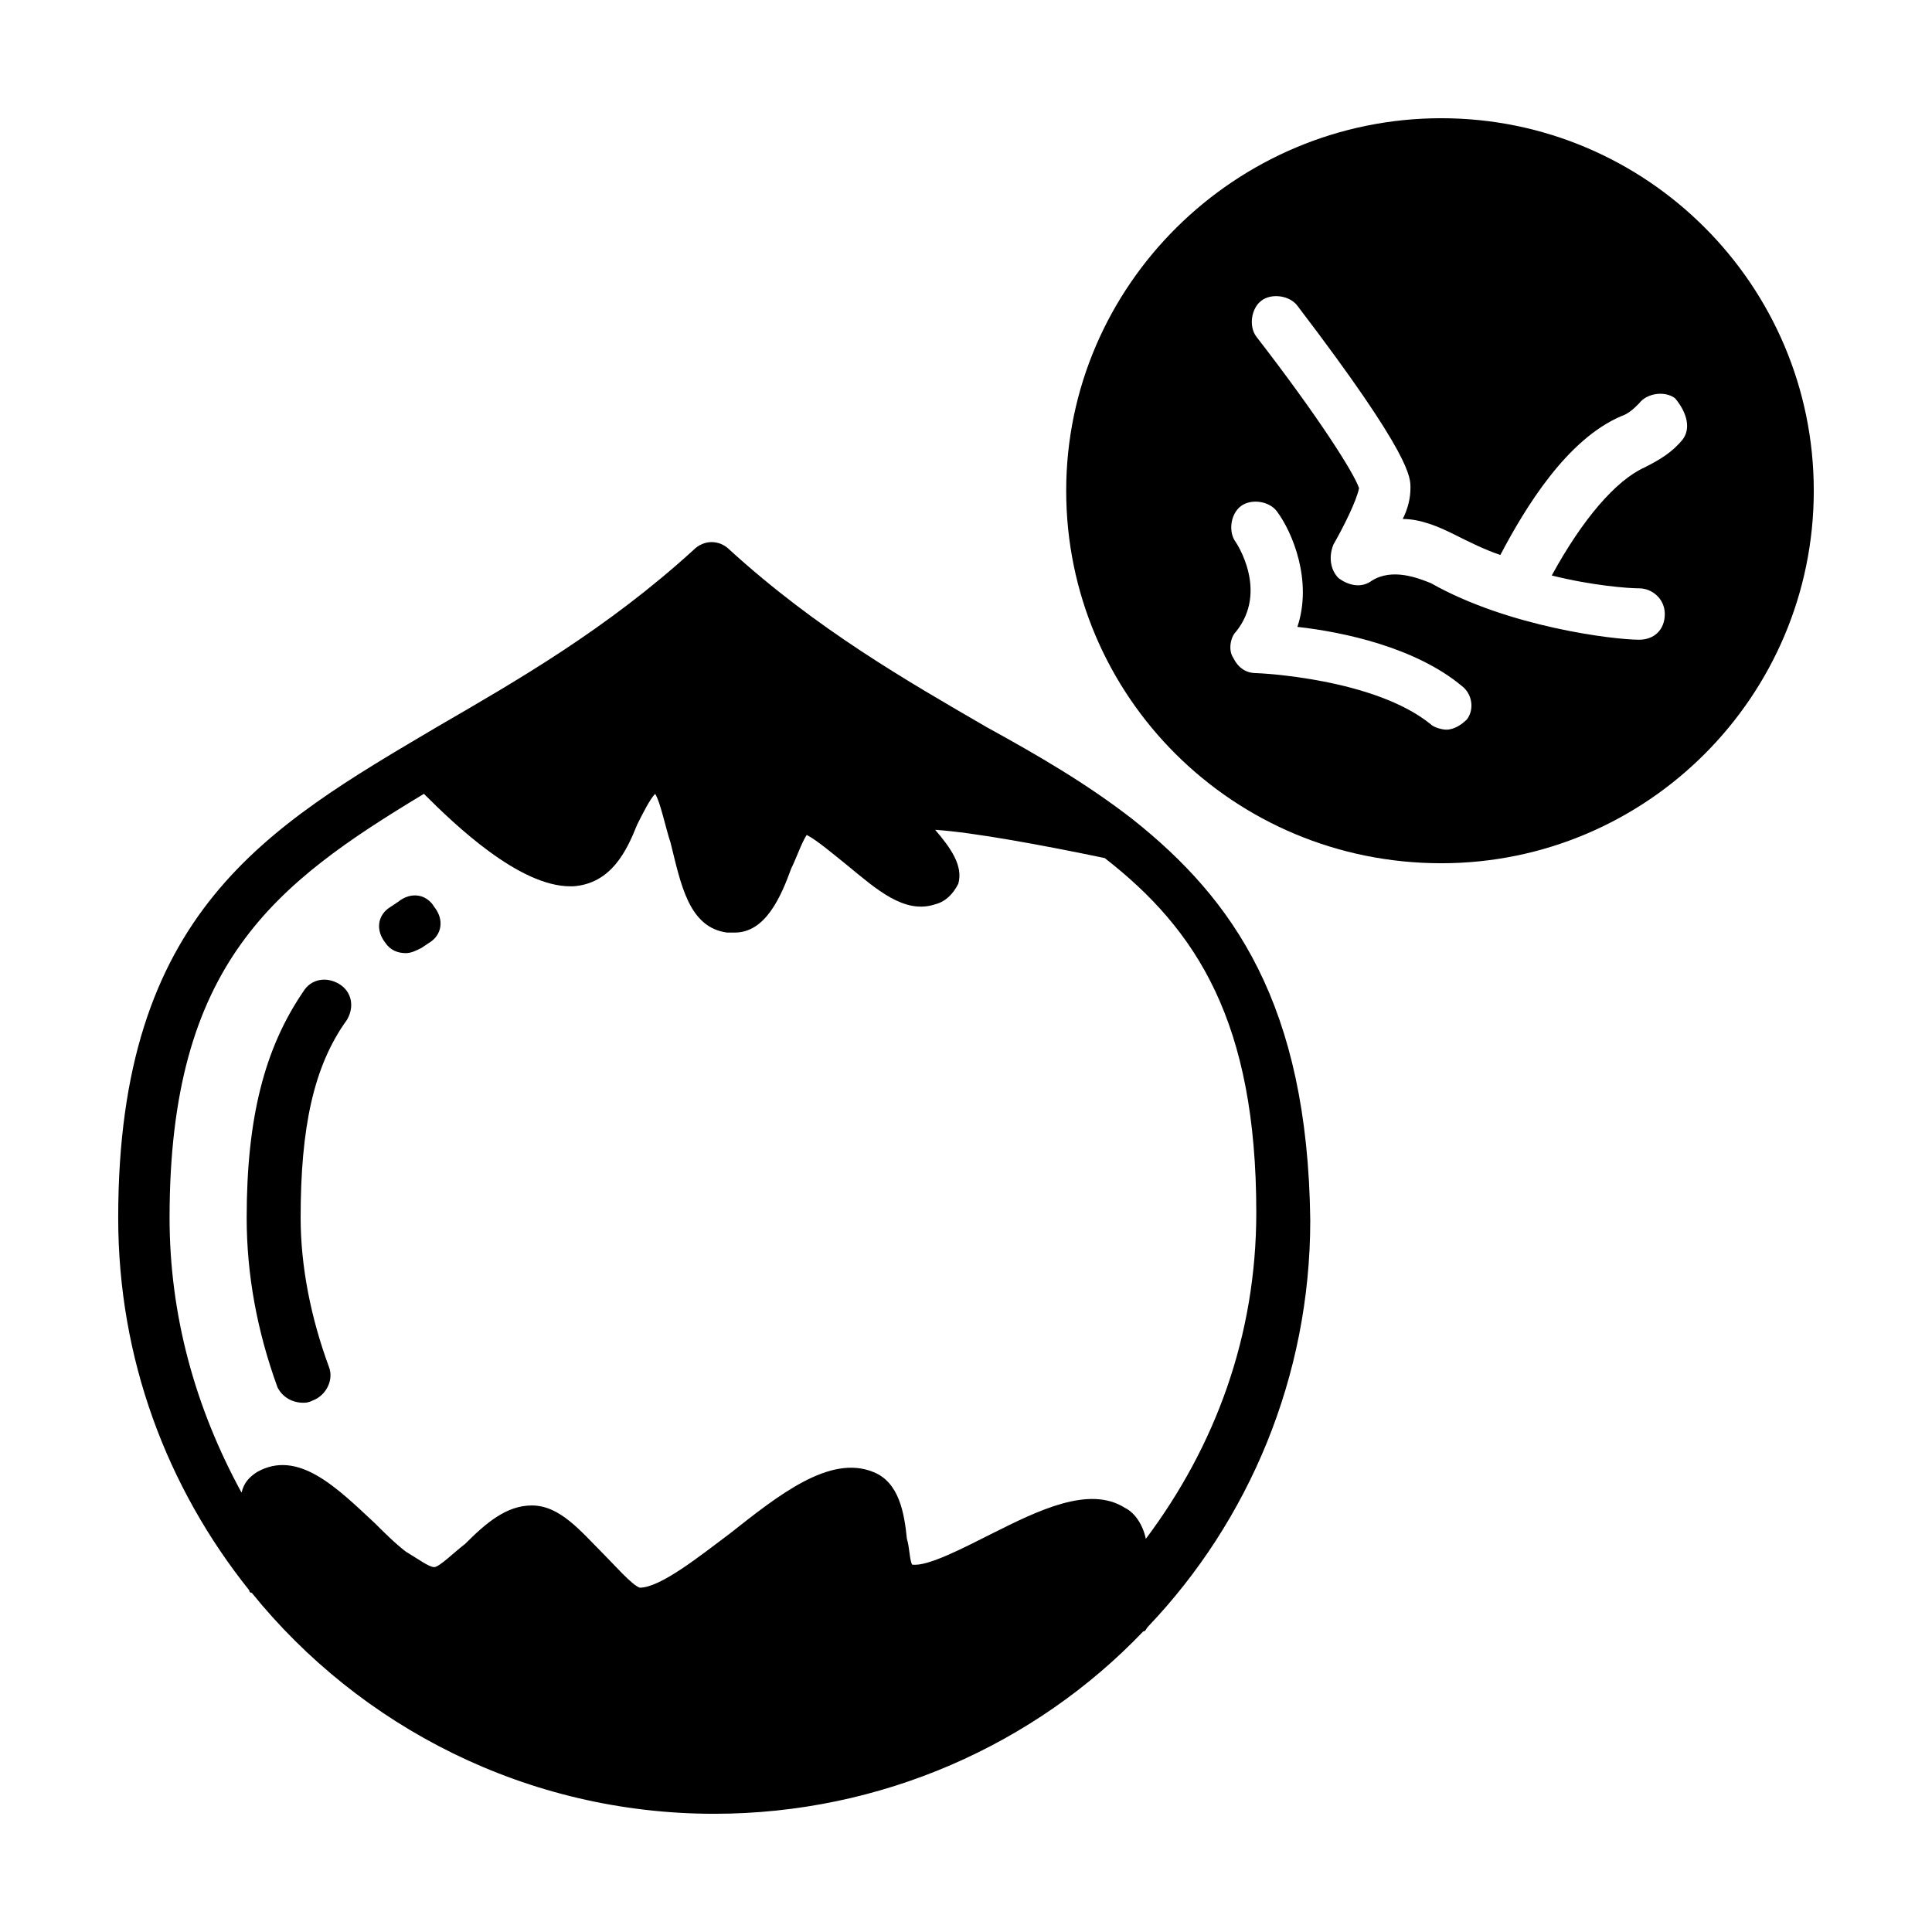<?xml version="1.0" encoding="UTF-8"?>
<!-- Uploaded to: ICON Repo, www.iconrepo.com, Generator: ICON Repo Mixer Tools -->
<svg fill="#000000" width="800px" height="800px" version="1.1" viewBox="144 144 512 512" xmlns="http://www.w3.org/2000/svg">
 <g>
  <path d="m224.35 515.74c0.68 0 1.363 0 2.723-0.68 3.402-1.363 5.445-5.445 4.086-8.852-4.766-12.938-7.488-26.551-7.488-39.488 0-23.828 3.402-40.168 12.254-52.422 2.043-3.402 1.363-7.488-2.043-9.531-3.402-2.043-7.488-1.363-9.531 2.043-10.215 14.977-14.98 33.359-14.98 59.91 0 14.977 2.723 29.957 8.168 44.934 1.363 2.723 4.086 4.086 6.812 4.086z"/>
  <path d="m251.58 396.59c1.363 0 2.723-0.68 4.086-1.363l2.043-1.363c3.402-2.043 4.086-6.129 1.363-9.531-2.043-3.402-6.129-4.086-9.531-1.363l-2.043 1.363c-3.402 2.043-4.086 6.129-1.363 9.531 1.359 2.047 3.402 2.727 5.445 2.727z"/>
  <path d="m444.25 361.19c-0.684 0-0.684 0 0 0-12.254-9.531-25.191-17.02-38.809-24.508-21.105-12.254-44.934-25.871-68.082-46.977-2.723-2.723-6.809-2.723-9.531 0-23.148 21.105-46.977 34.723-68.082 46.977-44.934 26.551-84.422 49.02-84.422 130.04 0 37.445 12.938 71.488 34.723 98.719 0 0 0 0.68 0.68 0.68 28.594 35.402 72.848 58.551 122.55 58.551 44.254 0 85.102-18.383 113.7-48.34 0.68 0 0.68-0.68 1.363-1.363 26.551-27.914 42.891-66.039 42.891-107.57-0.684-57.184-20.426-85.098-46.977-106.2zm-2.043 182.46c-9.531-6.129-23.148 0.68-35.402 6.809-6.809 3.402-17.02 8.852-21.105 8.168-0.68-1.363-0.68-4.766-1.363-6.809-0.68-6.809-2.043-14.977-8.852-17.703-11.574-4.766-25.191 6.129-38.125 16.34-8.168 6.129-18.383 14.297-23.828 14.297-2.043-0.68-6.809-6.129-9.531-8.852-6.129-6.129-11.574-12.938-19.062-12.938-6.809 0-12.254 4.766-17.703 10.211-2.723 2.043-6.809 6.129-8.168 6.129-1.363 0-4.086-2.043-7.488-4.086-2.723-2.043-6.129-5.445-8.168-7.488-10.211-9.531-20.426-19.742-31.316-13.617-2.043 1.363-3.402 2.723-4.086 5.445-12.262-22.457-19.07-46.969-19.07-72.84 0-67.402 27.914-88.508 67.402-112.34 8.168 8.168 25.191 24.508 38.809 24.508h0.68c10.211-0.68 14.297-9.531 17.02-16.34 1.363-2.723 3.402-6.809 4.766-8.168 1.363 2.043 2.723 8.852 4.086 12.938 2.723 10.895 4.766 22.469 14.977 23.828h2.043c8.168 0 12.254-9.531 14.977-17.02 1.363-2.723 2.723-6.809 4.086-8.852 2.723 1.363 7.488 5.445 10.895 8.168 7.488 6.129 14.977 12.938 23.148 10.211 2.723-0.68 4.766-2.723 6.129-5.445 1.363-4.766-2.043-9.531-6.129-14.297 10.211 0.68 28.594 4.086 44.934 7.488 24.508 19.062 40.168 43.574 40.168 93.953 0 32.68-10.895 61.953-29.277 86.465-0.676-3.402-2.719-6.805-5.441-8.168z"/>
  <path d="m525.95 175.33c-54.465 0-99.398 44.254-99.398 98.719s44.254 98.719 99.398 98.719c54.465 0 98.719-44.254 98.719-98.719 0.004-54.465-44.25-98.719-98.719-98.719zm6.809 159.31c-1.363 1.363-3.402 2.723-5.445 2.723-1.363 0-3.402-0.68-4.086-1.363-14.977-12.254-45.613-13.617-46.297-13.617-2.723 0-4.766-1.363-6.129-4.086-1.363-2.043-0.68-5.445 0.68-6.809 8.852-10.895 0-23.828 0-23.828-2.043-2.723-1.363-7.488 1.363-9.531 2.723-2.043 7.488-1.363 9.531 1.363 4.086 5.445 9.531 18.383 5.445 30.637 12.254 1.363 31.316 5.445 43.574 15.66 2.727 2.043 3.406 6.129 1.363 8.852zm57.191-74.211c-2.723 3.402-6.129 5.445-10.211 7.488-7.488 3.402-16.34 13.617-24.508 28.594 10.895 2.723 20.426 3.402 23.148 3.402 3.402 0 6.809 2.723 6.809 6.809 0 4.086-2.723 6.809-6.809 6.809-6.809 0-34.723-3.402-55.148-14.977-3.402-1.363-10.211-4.086-15.66-0.68-2.723 2.043-6.129 1.363-8.852-0.68-2.043-2.043-2.723-5.445-1.363-8.852 2.723-4.766 6.129-11.574 6.809-14.977-1.363-4.086-10.895-19.062-27.234-40.168-2.043-2.723-1.363-7.488 1.363-9.531 2.723-2.043 7.488-1.363 9.531 1.363 30.637 40.168 29.957 45.613 29.957 48.34 0 2.723-0.68 5.445-2.043 8.168 4.766 0 9.531 2.043 13.617 4.086 4.086 2.043 8.168 4.086 12.254 5.445 6.809-12.938 17.703-30.637 32-36.766 2.043-0.68 3.402-2.043 4.766-3.402 2.043-2.723 6.809-3.402 9.531-1.363 3.402 4.082 4.086 8.168 2.043 10.891z"/>
 </g>
</svg>
